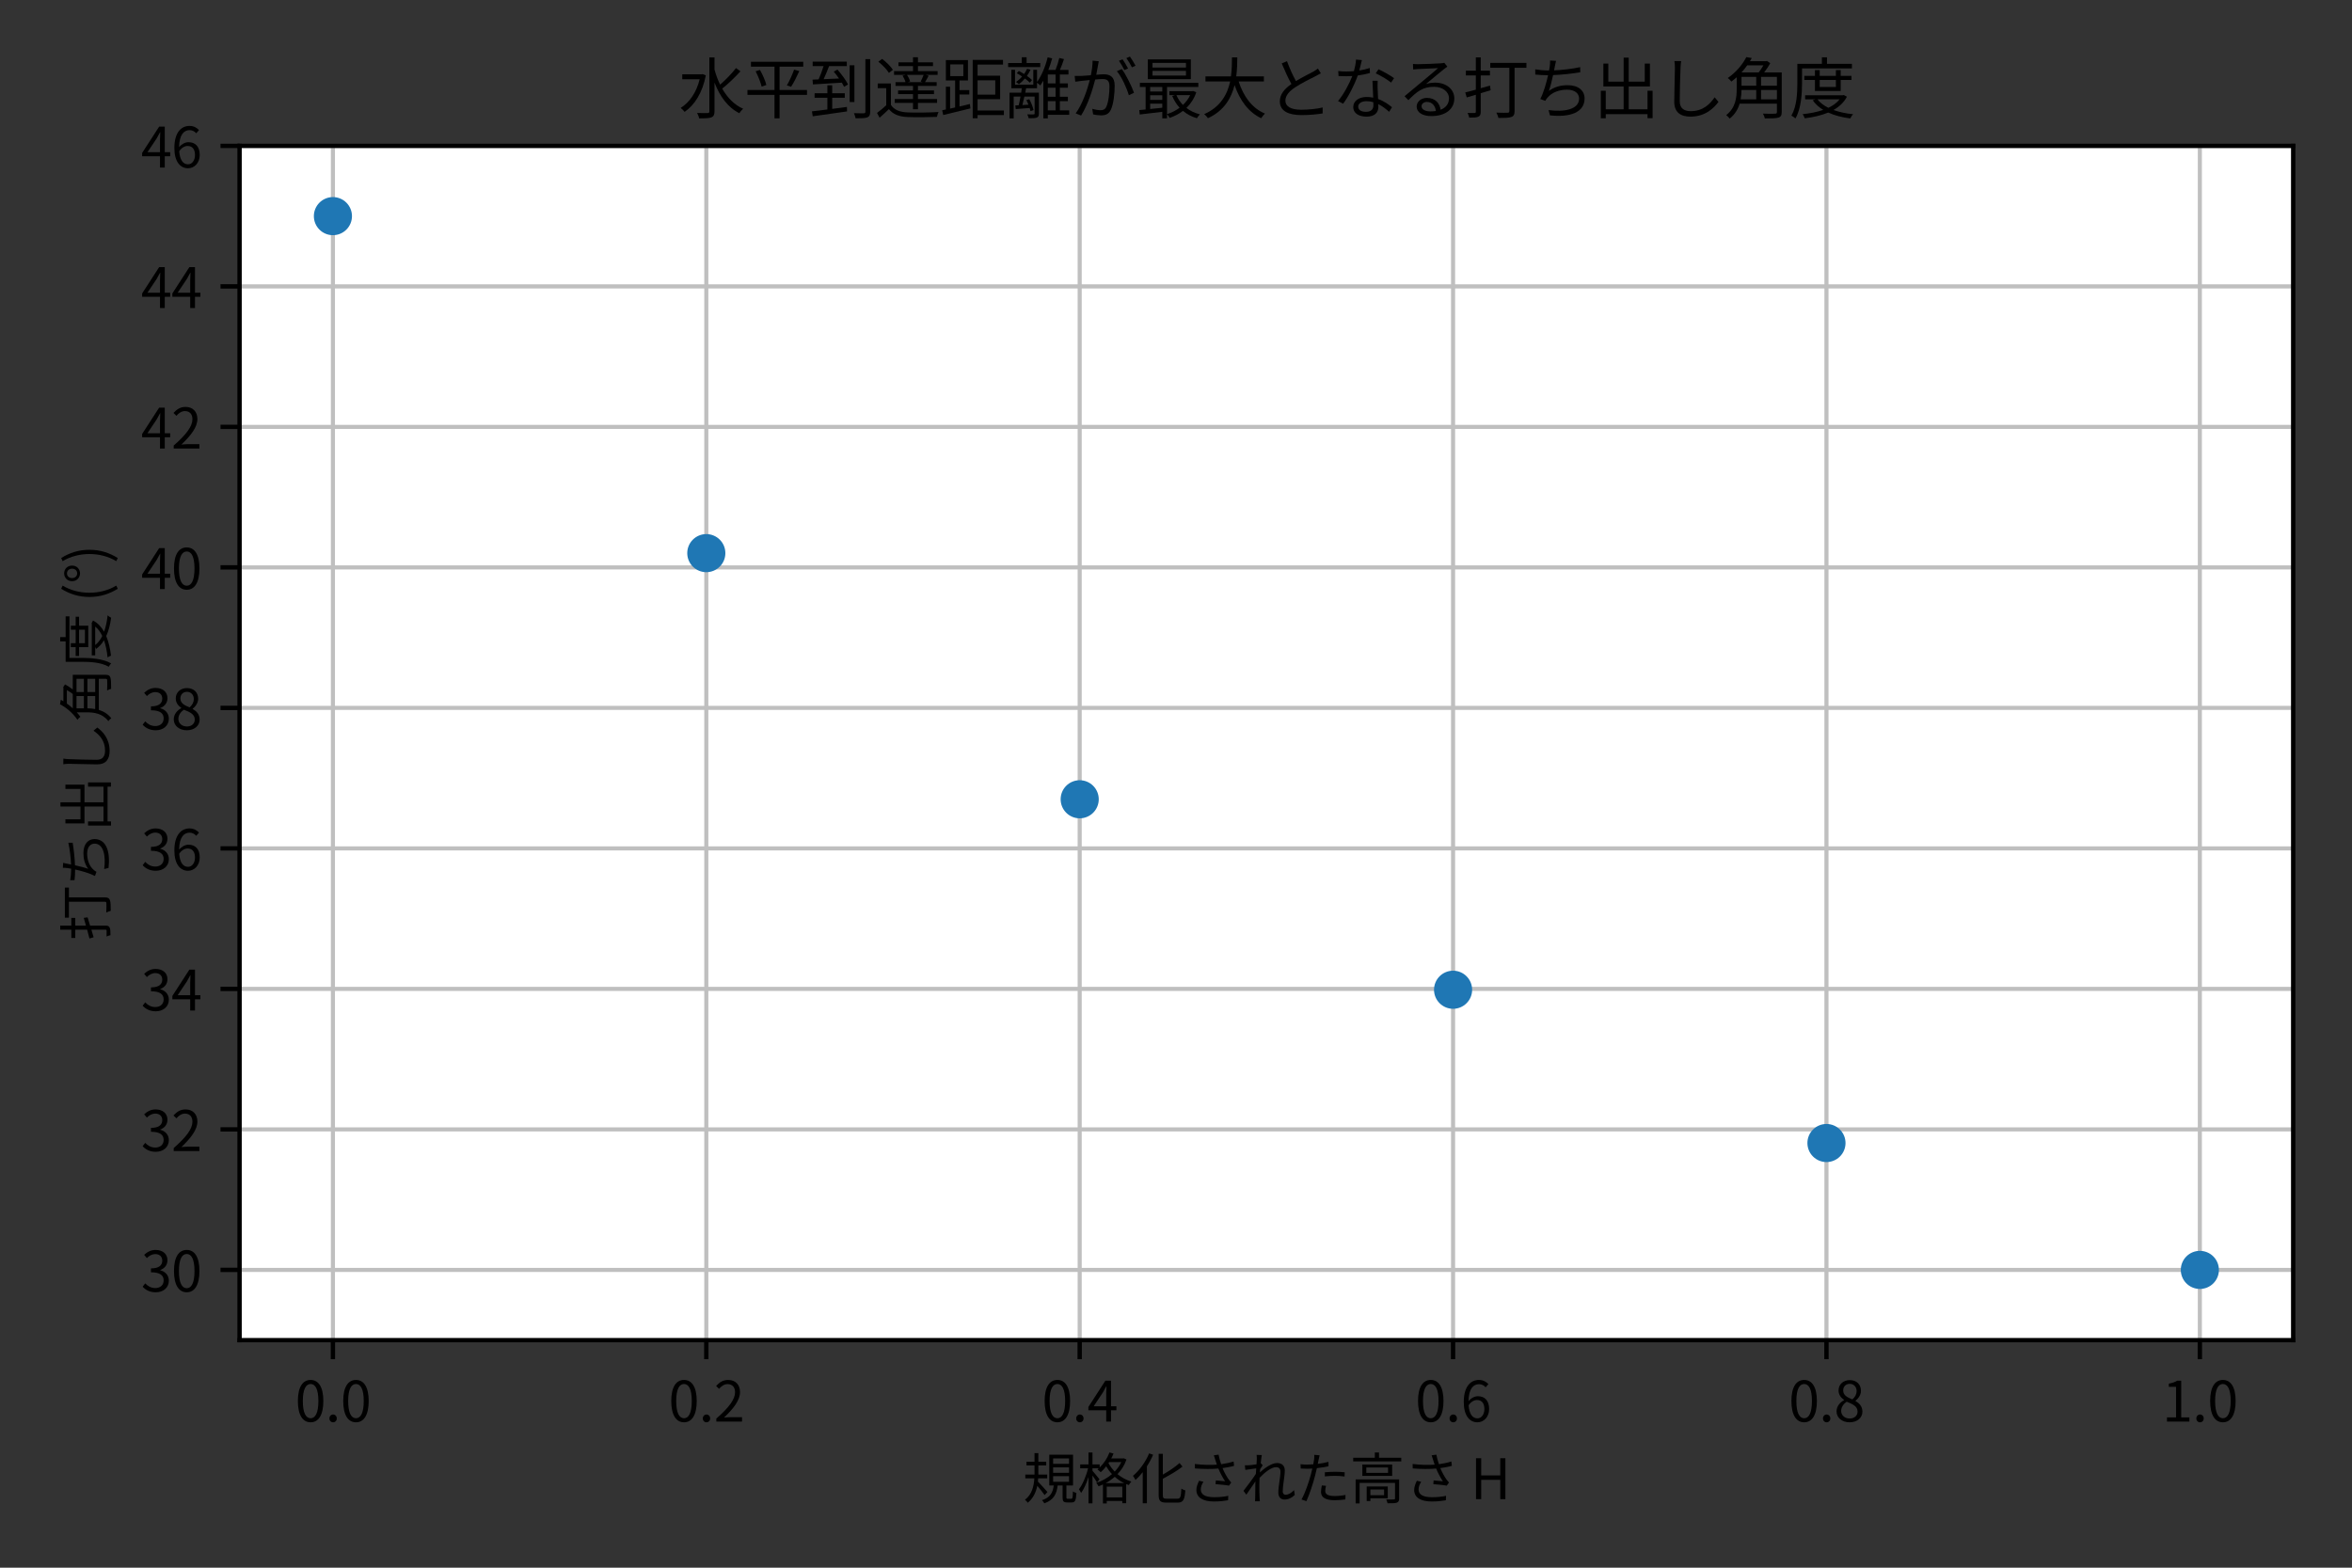 <?xml version="1.0" encoding="utf-8" standalone="no"?>
<!DOCTYPE svg PUBLIC "-//W3C//DTD SVG 1.1//EN"
  "http://www.w3.org/Graphics/SVG/1.1/DTD/svg11.dtd">
<svg xmlns:xlink="http://www.w3.org/1999/xlink" width="432pt" height="288pt" viewBox="0 0 432 288" xmlns="http://www.w3.org/2000/svg" version="1.1">
 <rect x="0" y="0" width="432" height="288" fill="#333333" stroke="none"/>
 <defs>
  <style type="text/css">*{stroke-linejoin: round; stroke-linecap: butt}</style>
 </defs>
 <g id="figure_1">
  <g id="patch_1">
   <path d="M 0 288 
L 432 288 
L 432 0 
L 0 0 
L 0 288 
z
" style="fill: none"/>
  </g>
  <g id="axes_1">
   <g id="patch_2">
    <path d="M 44.003 246.2 
L 421.2 246.2 
L 421.2 26.8 
L 44.003 26.8 
z
" style="fill: #ffffff"/>
   </g>
   <g id="matplotlib.axis_1">
    <g id="xtick_1">
     <g id="line2d_1">
      <path d="M 61.148 246.2 
L 61.148 26.8 
" clip-path="url(#p31fba4ddd7)" style="fill: none; stroke: #bfbfbf; stroke-width: 0.75; stroke-linecap: square"/>
     </g>
     <g id="line2d_2">
      <defs>
       <path id="ma78fc2cd55" d="M 0 0 
L 0 3.5 
" style="stroke: #000000; stroke-width: 0.8"/>
      </defs>
      <g>
       <use xlink:href="#ma78fc2cd55" x="61.148" y="246.2" style="stroke: #000000; stroke-width: 0.8"/>
      </g>
     </g>
     <g id="text_1">
      <!-- 0.0 -->
      <g transform="translate(54.209 261.159) scale(0.1 -0.1)">
       <defs>
        <path id="NotoSansCJKjp-Regular-30" d="M 1779 -83 
C 2669 -83 3238 730 3238 2362 
C 3238 3987 2669 4781 1779 4781 
C 883 4781 314 3994 314 2362 
C 314 730 883 -83 1779 -83 
z
M 1779 384 
C 1242 384 883 979 883 2362 
C 883 3731 1242 4314 1779 4314 
C 2310 4314 2669 3731 2669 2362 
C 2669 979 2310 384 1779 384 
z
" transform="scale(0.016)"/>
        <path id="NotoSansCJKjp-Regular-2e" d="M 890 -83 
C 1120 -83 1312 96 1312 358 
C 1312 627 1120 813 890 813 
C 659 813 467 627 467 358 
C 467 96 659 -83 890 -83 
z
" transform="scale(0.016)"/>
       </defs>
       <use xlink:href="#NotoSansCJKjp-Regular-30"/>
       <use xlink:href="#NotoSansCJKjp-Regular-2e" x="55.5"/>
       <use xlink:href="#NotoSansCJKjp-Regular-30" x="83.3"/>
      </g>
     </g>
    </g>
    <g id="xtick_2">
     <g id="line2d_3">
      <path d="M 129.73 246.2 
L 129.73 26.8 
" clip-path="url(#p31fba4ddd7)" style="fill: none; stroke: #bfbfbf; stroke-width: 0.75; stroke-linecap: square"/>
     </g>
     <g id="line2d_4">
      <g>
       <use xlink:href="#ma78fc2cd55" x="129.73" y="246.2" style="stroke: #000000; stroke-width: 0.8"/>
      </g>
     </g>
     <g id="text_2">
      <!-- 0.2 -->
      <g transform="translate(122.79 261.159) scale(0.1 -0.1)">
       <defs>
        <path id="NotoSansCJKjp-Regular-32" d="M 282 0 
L 3232 0 
L 3232 506 
L 1933 506 
C 1696 506 1408 480 1165 461 
C 2266 1504 3002 2458 3002 3392 
C 3002 4230 2477 4781 1638 4781 
C 1043 4781 640 4506 256 4090 
L 595 3757 
C 851 4064 1184 4301 1568 4301 
C 2150 4301 2432 3910 2432 3373 
C 2432 2566 1754 1632 282 346 
L 282 0 
z
" transform="scale(0.016)"/>
       </defs>
       <use xlink:href="#NotoSansCJKjp-Regular-30"/>
       <use xlink:href="#NotoSansCJKjp-Regular-2e" x="55.5"/>
       <use xlink:href="#NotoSansCJKjp-Regular-32" x="83.3"/>
      </g>
     </g>
    </g>
    <g id="xtick_3">
     <g id="line2d_5">
      <path d="M 198.311 246.2 
L 198.311 26.8 
" clip-path="url(#p31fba4ddd7)" style="fill: none; stroke: #bfbfbf; stroke-width: 0.75; stroke-linecap: square"/>
     </g>
     <g id="line2d_6">
      <g>
       <use xlink:href="#ma78fc2cd55" x="198.311" y="246.2" style="stroke: #000000; stroke-width: 0.8"/>
      </g>
     </g>
     <g id="text_3">
      <!-- 0.4 -->
      <g transform="translate(191.371 261.159) scale(0.1 -0.1)">
       <defs>
        <path id="NotoSansCJKjp-Regular-34" d="M 736 1760 
L 1805 3360 
C 1939 3590 2067 3821 2182 4051 
L 2208 4051 
C 2195 3808 2176 3430 2176 3200 
L 2176 1760 
L 736 1760 
z
M 2176 0 
L 2726 0 
L 2726 1293 
L 3347 1293 
L 3347 1760 
L 2726 1760 
L 2726 4698 
L 2080 4698 
L 128 1677 
L 128 1293 
L 2176 1293 
L 2176 0 
z
" transform="scale(0.016)"/>
       </defs>
       <use xlink:href="#NotoSansCJKjp-Regular-30"/>
       <use xlink:href="#NotoSansCJKjp-Regular-2e" x="55.5"/>
       <use xlink:href="#NotoSansCJKjp-Regular-34" x="83.3"/>
      </g>
     </g>
    </g>
    <g id="xtick_4">
     <g id="line2d_7">
      <path d="M 266.892 246.2 
L 266.892 26.8 
" clip-path="url(#p31fba4ddd7)" style="fill: none; stroke: #bfbfbf; stroke-width: 0.75; stroke-linecap: square"/>
     </g>
     <g id="line2d_8">
      <g>
       <use xlink:href="#ma78fc2cd55" x="266.892" y="246.2" style="stroke: #000000; stroke-width: 0.8"/>
      </g>
     </g>
     <g id="text_4">
      <!-- 0.6 -->
      <g transform="translate(259.952 261.159) scale(0.1 -0.1)">
       <defs>
        <path id="NotoSansCJKjp-Regular-36" d="M 1875 2477 
C 2445 2477 2726 2074 2726 1440 
C 2726 800 2374 371 1926 371 
C 1338 371 986 902 915 1875 
C 1203 2304 1581 2477 1875 2477 
z
M 1926 -83 
C 2656 -83 3270 531 3270 1440 
C 3270 2419 2765 2912 1971 2912 
C 1600 2912 1190 2694 902 2342 
C 928 3802 1472 4294 2112 4294 
C 2400 4294 2682 4160 2867 3936 
L 3187 4301 
C 2931 4576 2579 4781 2093 4781 
C 1184 4781 358 4077 358 2240 
C 358 691 1024 -83 1926 -83 
z
" transform="scale(0.016)"/>
       </defs>
       <use xlink:href="#NotoSansCJKjp-Regular-30"/>
       <use xlink:href="#NotoSansCJKjp-Regular-2e" x="55.5"/>
       <use xlink:href="#NotoSansCJKjp-Regular-36" x="83.3"/>
      </g>
     </g>
    </g>
    <g id="xtick_5">
     <g id="line2d_9">
      <path d="M 335.473 246.2 
L 335.473 26.8 
" clip-path="url(#p31fba4ddd7)" style="fill: none; stroke: #bfbfbf; stroke-width: 0.75; stroke-linecap: square"/>
     </g>
     <g id="line2d_10">
      <g>
       <use xlink:href="#ma78fc2cd55" x="335.473" y="246.2" style="stroke: #000000; stroke-width: 0.8"/>
      </g>
     </g>
     <g id="text_5">
      <!-- 0.8 -->
      <g transform="translate(328.534 261.159) scale(0.1 -0.1)">
       <defs>
        <path id="NotoSansCJKjp-Regular-38" d="M 1786 -83 
C 2669 -83 3258 448 3258 1133 
C 3258 1773 2874 2125 2464 2362 
L 2464 2394 
C 2746 2611 3091 3034 3091 3526 
C 3091 4250 2605 4762 1805 4762 
C 1075 4762 518 4288 518 3571 
C 518 3078 806 2726 1152 2490 
L 1152 2458 
C 723 2227 288 1792 288 1165 
C 288 442 922 -83 1786 -83 
z
M 2106 2547 
C 1555 2765 1050 3008 1050 3571 
C 1050 4026 1363 4333 1798 4333 
C 2304 4333 2592 3955 2592 3494 
C 2592 3149 2426 2829 2106 2547 
z
M 1798 352 
C 1235 352 819 717 819 1216 
C 819 1664 1082 2035 1459 2278 
C 2125 2010 2701 1773 2701 1146 
C 2701 678 2336 352 1798 352 
z
" transform="scale(0.016)"/>
       </defs>
       <use xlink:href="#NotoSansCJKjp-Regular-30"/>
       <use xlink:href="#NotoSansCJKjp-Regular-2e" x="55.5"/>
       <use xlink:href="#NotoSansCJKjp-Regular-38" x="83.3"/>
      </g>
     </g>
    </g>
    <g id="xtick_6">
     <g id="line2d_11">
      <path d="M 404.055 246.2 
L 404.055 26.8 
" clip-path="url(#p31fba4ddd7)" style="fill: none; stroke: #bfbfbf; stroke-width: 0.75; stroke-linecap: square"/>
     </g>
     <g id="line2d_12">
      <g>
       <use xlink:href="#ma78fc2cd55" x="404.055" y="246.2" style="stroke: #000000; stroke-width: 0.8"/>
      </g>
     </g>
     <g id="text_6">
      <!-- 1.0 -->
      <g transform="translate(397.115 261.159) scale(0.1 -0.1)">
       <defs>
        <path id="NotoSansCJKjp-Regular-31" d="M 563 0 
L 3136 0 
L 3136 486 
L 2195 486 
L 2195 4698 
L 1747 4698 
C 1491 4544 1190 4435 774 4358 
L 774 3987 
L 1606 3987 
L 1606 486 
L 563 486 
L 563 0 
z
" transform="scale(0.016)"/>
       </defs>
       <use xlink:href="#NotoSansCJKjp-Regular-31"/>
       <use xlink:href="#NotoSansCJKjp-Regular-2e" x="55.5"/>
       <use xlink:href="#NotoSansCJKjp-Regular-30" x="83.3"/>
      </g>
     </g>
    </g>
    <g id="text_7">
     <!-- 規格化された高さ H -->
     <g transform="translate(187.841 275.409) scale(0.1 -0.1)">
      <defs>
       <path id="NotoSansCJKjp-Regular-898f" d="M 2842 819 
C 2682 1005 2016 1754 1747 2022 
C 1760 2144 1773 2272 1779 2394 
L 2816 2394 
L 2816 2822 
L 1798 2822 
C 1798 2912 1798 3002 1798 3091 
L 1798 3872 
L 2701 3872 
L 2701 4294 
L 1798 4294 
L 1798 5286 
L 1357 5286 
L 1357 4294 
L 435 4294 
L 435 3872 
L 1357 3872 
L 1357 3091 
C 1357 3002 1357 2912 1357 2822 
L 301 2822 
L 301 2394 
L 1338 2394 
C 1286 1523 1075 538 262 -70 
C 371 -147 525 -314 582 -416 
C 1222 109 1530 813 1677 1536 
C 1971 1190 2355 710 2515 467 
L 2842 819 
z
M 3494 2637 
L 5318 2637 
L 5318 1997 
L 3494 1997 
L 3494 2637 
z
M 3494 3654 
L 5318 3654 
L 5318 3027 
L 3494 3027 
L 3494 3654 
z
M 3494 4672 
L 5318 4672 
L 5318 4051 
L 3494 4051 
L 3494 4672 
z
M 5178 45 
C 5043 45 5018 64 5018 211 
L 5018 1568 
L 5779 1568 
L 5779 5107 
L 3053 5107 
L 3053 1568 
L 3565 1568 
C 3462 781 3187 192 2214 -122 
C 2310 -205 2438 -378 2483 -480 
C 3571 -96 3898 602 4013 1568 
L 4582 1568 
L 4582 211 
C 4582 -237 4672 -378 5114 -378 
L 5632 -378 
C 6010 -378 6125 -160 6163 710 
C 6042 742 5856 813 5766 890 
C 5747 141 5722 45 5581 45 
L 5178 45 
z
" transform="scale(0.016)"/>
       <path id="NotoSansCJKjp-Regular-683c" d="M 3277 1843 
C 3642 2042 3994 2285 4320 2566 
C 4627 2291 4986 2042 5395 1843 
L 3277 1843 
z
M 3398 205 
L 3398 1434 
L 5184 1434 
L 5184 205 
L 3398 205 
z
M 3674 4256 
L 5069 4256 
C 4883 3853 4621 3488 4314 3168 
C 4006 3482 3770 3814 3597 4141 
L 3674 4256 
z
M 5370 4691 
L 5286 4672 
L 3917 4672 
C 4013 4858 4102 5043 4179 5235 
L 3718 5363 
C 3469 4710 3059 4090 2586 3635 
L 2586 3987 
L 1760 3987 
L 1760 5357 
L 1306 5357 
L 1306 3987 
L 352 3987 
L 352 3546 
L 1254 3546 
C 1050 2669 627 1670 205 1133 
C 288 1024 403 838 454 710 
C 768 1133 1075 1824 1306 2541 
L 1306 -480 
L 1760 -480 
L 1760 2714 
C 1958 2438 2182 2099 2285 1914 
L 2566 2285 
C 2445 2438 1946 3053 1760 3258 
L 1760 3546 
L 2490 3546 
C 2438 3501 2381 3456 2330 3411 
C 2438 3341 2624 3181 2707 3091 
C 2925 3283 3136 3514 3334 3770 
C 3507 3469 3731 3162 4000 2874 
C 3462 2413 2829 2067 2189 1862 
C 2285 1773 2406 1600 2458 1478 
C 2630 1542 2797 1606 2963 1690 
L 2963 -493 
L 3398 -493 
L 3398 -211 
L 5184 -211 
L 5184 -467 
L 5632 -467 
L 5632 1734 
C 5728 1696 5830 1658 5933 1619 
C 5997 1741 6131 1926 6227 2016 
C 5600 2208 5069 2509 4634 2874 
C 5075 3334 5440 3891 5664 4550 
L 5370 4691 
z
" transform="scale(0.016)"/>
       <path id="NotoSansCJKjp-Regular-5316" d="M 2016 5254 
C 1594 4250 890 3283 160 2675 
C 250 2560 397 2310 448 2195 
C 730 2451 1011 2758 1280 3098 
L 1280 -474 
L 1760 -474 
L 1760 3770 
C 2035 4192 2278 4646 2470 5101 
L 2016 5254 
z
M 4013 51 
C 3661 51 3590 128 3590 486 
L 3590 2342 
C 4384 2765 5242 3251 5843 3738 
L 5504 4147 
C 5030 3718 4301 3219 3590 2822 
L 3590 5203 
L 3110 5203 
L 3110 493 
C 3110 -205 3315 -397 3981 -397 
L 5293 -397 
C 5952 -397 6093 -32 6170 1005 
C 6029 1037 5837 1126 5715 1210 
C 5670 282 5613 51 5261 51 
L 4013 51 
z
" transform="scale(0.016)"/>
       <path id="NotoSansCJKjp-Regular-3055" d="M 3354 4538 
C 3398 4390 3462 4198 3539 3962 
C 2842 3910 1952 3923 1011 4038 
L 1024 3526 
C 2029 3450 2950 3443 3712 3514 
C 3930 2982 4237 2419 4486 2054 
C 4256 2080 3782 2118 3424 2150 
L 3386 1722 
C 3846 1690 4621 1619 4928 1549 
L 5190 1907 
C 5094 2016 4998 2125 4909 2246 
C 4672 2579 4390 3072 4192 3565 
C 4621 3622 5126 3712 5517 3827 
L 5459 4326 
C 5024 4179 4493 4077 4032 4013 
C 3904 4384 3789 4806 3738 5107 
L 3194 5037 
C 3251 4870 3309 4672 3354 4538 
z
M 1997 1997 
L 1498 2112 
C 1318 1734 1190 1402 1190 1050 
C 1190 179 1958 -262 3174 -269 
C 3885 -269 4429 -198 4826 -128 
L 4851 384 
C 4403 282 3853 218 3200 224 
C 2253 230 1696 499 1696 1107 
C 1696 1414 1805 1690 1997 1997 
z
" transform="scale(0.016)"/>
       <path id="NotoSansCJKjp-Regular-308c" d="M 1875 4608 
C 1875 4538 1862 4301 1843 4000 
C 1510 3942 1133 3904 922 3891 
C 768 3885 646 3878 506 3885 
L 557 3360 
C 960 3418 1523 3494 1811 3533 
C 1798 3328 1779 3110 1766 2899 
C 1446 2400 704 1402 346 954 
L 672 512 
C 979 947 1402 1555 1715 2029 
C 1715 1926 1709 1837 1709 1773 
C 1696 1075 1696 749 1690 134 
C 1690 32 1683 -128 1670 -243 
L 2227 -243 
C 2214 -128 2202 32 2195 147 
C 2163 717 2170 1107 2170 1690 
C 2170 1920 2176 2176 2189 2445 
C 2778 3072 3552 3674 4070 3674 
C 4397 3674 4589 3520 4589 3149 
C 4589 2522 4346 1472 4346 762 
C 4346 230 4634 -45 5056 -45 
C 5491 -45 5894 147 6234 486 
L 6150 1037 
C 5824 691 5491 506 5184 506 
C 4954 506 4851 685 4851 896 
C 4851 1549 5088 2650 5088 3290 
C 5088 3808 4794 4147 4198 4147 
C 3552 4147 2726 3526 2227 3066 
C 2240 3194 2246 3315 2259 3437 
C 2355 3597 2464 3770 2547 3885 
L 2362 4109 
C 2349 4102 2336 4102 2323 4096 
C 2368 4544 2419 4902 2451 5062 
L 1850 5082 
C 1875 4922 1875 4749 1875 4608 
z
" transform="scale(0.016)"/>
       <path id="NotoSansCJKjp-Regular-305f" d="M 3571 1530 
L 3091 1574 
C 3040 1306 2995 1069 2995 819 
C 2995 186 3546 -122 4557 -122 
C 5024 -122 5446 -83 5792 -32 
L 5811 486 
C 5421 403 4979 358 4563 358 
C 3648 358 3482 653 3482 954 
C 3482 1120 3514 1318 3571 1530 
z
M 2835 5037 
L 2221 5088 
C 2234 4954 2227 4736 2202 4557 
C 2182 4429 2150 4224 2106 4000 
C 1856 3981 1626 3968 1414 3968 
C 1184 3968 954 3974 646 4013 
L 666 3514 
C 896 3501 1126 3488 1408 3488 
C 1587 3488 1786 3494 1997 3507 
C 1946 3277 1888 3034 1830 2822 
C 1594 1920 1139 621 755 -38 
L 1318 -230 
C 1651 474 2086 1792 2317 2701 
C 2394 2982 2464 3277 2522 3558 
C 2970 3610 3437 3680 3853 3776 
L 3853 4282 
C 3462 4179 3040 4102 2624 4051 
C 2662 4224 2694 4390 2720 4525 
C 2746 4653 2797 4896 2835 5037 
z
M 3437 3085 
L 3437 2611 
C 3834 2656 4224 2675 4627 2675 
C 4998 2675 5376 2643 5702 2598 
L 5715 3085 
C 5370 3123 4986 3142 4608 3142 
C 4198 3142 3776 3117 3437 3085 
z
" transform="scale(0.016)"/>
       <path id="NotoSansCJKjp-Regular-9ad8" d="M 3987 1107 
L 3987 454 
L 2413 454 
L 2413 1107 
L 3987 1107 
z
M 4410 102 
L 4410 1453 
L 1990 1453 
L 1990 -218 
L 2413 -218 
L 2413 102 
L 4410 102 
z
M 5715 2266 
L 723 2266 
L 723 -486 
L 1178 -486 
L 1178 1862 
L 5242 1862 
L 5242 90 
C 5242 0 5222 -32 5114 -32 
C 4998 -45 4640 -45 4230 -32 
C 4294 -154 4358 -346 4384 -474 
C 4915 -474 5248 -474 5459 -403 
C 5658 -320 5715 -179 5715 77 
L 5715 2266 
z
M 4442 3014 
L 1946 3014 
L 1946 3635 
L 4442 3635 
L 4442 3014 
z
M 1491 3974 
L 1491 2669 
L 4915 2669 
L 4915 3974 
L 1491 3974 
z
M 3405 4749 
L 3405 5357 
L 2925 5357 
L 2925 4749 
L 442 4749 
L 442 4333 
L 5958 4333 
L 5958 4749 
L 3405 4749 
z
" transform="scale(0.016)"/>
       <path id="NotoSansCJKjp-Regular-20" transform="scale(0.016)"/>
       <path id="NotoSansCJKjp-Regular-48" d="M 640 0 
L 1235 0 
L 1235 2214 
L 3424 2214 
L 3424 0 
L 4013 0 
L 4013 4698 
L 3424 4698 
L 3424 2726 
L 1235 2726 
L 1235 4698 
L 640 4698 
L 640 0 
z
" transform="scale(0.016)"/>
      </defs>
      <use xlink:href="#NotoSansCJKjp-Regular-898f"/>
      <use xlink:href="#NotoSansCJKjp-Regular-683c" x="100"/>
      <use xlink:href="#NotoSansCJKjp-Regular-5316" x="200"/>
      <use xlink:href="#NotoSansCJKjp-Regular-3055" x="300"/>
      <use xlink:href="#NotoSansCJKjp-Regular-308c" x="400"/>
      <use xlink:href="#NotoSansCJKjp-Regular-305f" x="500"/>
      <use xlink:href="#NotoSansCJKjp-Regular-9ad8" x="600"/>
      <use xlink:href="#NotoSansCJKjp-Regular-3055" x="700"/>
      <use xlink:href="#NotoSansCJKjp-Regular-20" x="800"/>
      <use xlink:href="#NotoSansCJKjp-Regular-48" x="822.4"/>
     </g>
    </g>
   </g>
   <g id="matplotlib.axis_2">
    <g id="ytick_1">
     <g id="line2d_13">
      <path d="M 44.003 233.294 
L 421.2 233.294 
" clip-path="url(#p31fba4ddd7)" style="fill: none; stroke: #bfbfbf; stroke-width: 0.75; stroke-linecap: square"/>
     </g>
     <g id="line2d_14">
      <defs>
       <path id="mb82ed313e3" d="M 0 0 
L -3.5 0 
" style="stroke: #000000; stroke-width: 0.8"/>
      </defs>
      <g>
       <use xlink:href="#mb82ed313e3" x="44.003" y="233.294" style="stroke: #000000; stroke-width: 0.8"/>
      </g>
     </g>
     <g id="text_8">
      <!-- 30 -->
      <g transform="translate(25.903 237.274) scale(0.1 -0.1)">
       <defs>
        <path id="NotoSansCJKjp-Regular-33" d="M 1690 -83 
C 2522 -83 3194 416 3194 1254 
C 3194 1894 2752 2317 2202 2445 
L 2202 2470 
C 2694 2656 3034 3034 3034 3603 
C 3034 4346 2458 4781 1670 4781 
C 1126 4781 710 4544 358 4218 
L 672 3846 
C 934 4115 1267 4301 1645 4301 
C 2131 4301 2438 4006 2438 3558 
C 2438 3053 2106 2662 1139 2662 
L 1139 2214 
C 2221 2214 2598 1837 2598 1280 
C 2598 736 2202 403 1645 403 
C 1114 403 755 653 480 941 
L 186 557 
C 493 224 954 -83 1690 -83 
z
" transform="scale(0.016)"/>
       </defs>
       <use xlink:href="#NotoSansCJKjp-Regular-33"/>
       <use xlink:href="#NotoSansCJKjp-Regular-30" x="55.5"/>
      </g>
     </g>
    </g>
    <g id="ytick_2">
     <g id="line2d_15">
      <path d="M 44.003 207.482 
L 421.2 207.482 
" clip-path="url(#p31fba4ddd7)" style="fill: none; stroke: #bfbfbf; stroke-width: 0.75; stroke-linecap: square"/>
     </g>
     <g id="line2d_16">
      <g>
       <use xlink:href="#mb82ed313e3" x="44.003" y="207.482" style="stroke: #000000; stroke-width: 0.8"/>
      </g>
     </g>
     <g id="text_9">
      <!-- 32 -->
      <g transform="translate(25.903 211.462) scale(0.1 -0.1)">
       <use xlink:href="#NotoSansCJKjp-Regular-33"/>
       <use xlink:href="#NotoSansCJKjp-Regular-32" x="55.5"/>
      </g>
     </g>
    </g>
    <g id="ytick_3">
     <g id="line2d_17">
      <path d="M 44.003 181.671 
L 421.2 181.671 
" clip-path="url(#p31fba4ddd7)" style="fill: none; stroke: #bfbfbf; stroke-width: 0.75; stroke-linecap: square"/>
     </g>
     <g id="line2d_18">
      <g>
       <use xlink:href="#mb82ed313e3" x="44.003" y="181.671" style="stroke: #000000; stroke-width: 0.8"/>
      </g>
     </g>
     <g id="text_10">
      <!-- 34 -->
      <g transform="translate(25.903 185.65) scale(0.1 -0.1)">
       <use xlink:href="#NotoSansCJKjp-Regular-33"/>
       <use xlink:href="#NotoSansCJKjp-Regular-34" x="55.5"/>
      </g>
     </g>
    </g>
    <g id="ytick_4">
     <g id="line2d_19">
      <path d="M 44.003 155.859 
L 421.2 155.859 
" clip-path="url(#p31fba4ddd7)" style="fill: none; stroke: #bfbfbf; stroke-width: 0.75; stroke-linecap: square"/>
     </g>
     <g id="line2d_20">
      <g>
       <use xlink:href="#mb82ed313e3" x="44.003" y="155.859" style="stroke: #000000; stroke-width: 0.8"/>
      </g>
     </g>
     <g id="text_11">
      <!-- 36 -->
      <g transform="translate(25.903 159.839) scale(0.1 -0.1)">
       <use xlink:href="#NotoSansCJKjp-Regular-33"/>
       <use xlink:href="#NotoSansCJKjp-Regular-36" x="55.5"/>
      </g>
     </g>
    </g>
    <g id="ytick_5">
     <g id="line2d_21">
      <path d="M 44.003 130.047 
L 421.2 130.047 
" clip-path="url(#p31fba4ddd7)" style="fill: none; stroke: #bfbfbf; stroke-width: 0.75; stroke-linecap: square"/>
     </g>
     <g id="line2d_22">
      <g>
       <use xlink:href="#mb82ed313e3" x="44.003" y="130.047" style="stroke: #000000; stroke-width: 0.8"/>
      </g>
     </g>
     <g id="text_12">
      <!-- 38 -->
      <g transform="translate(25.903 134.027) scale(0.1 -0.1)">
       <use xlink:href="#NotoSansCJKjp-Regular-33"/>
       <use xlink:href="#NotoSansCJKjp-Regular-38" x="55.5"/>
      </g>
     </g>
    </g>
    <g id="ytick_6">
     <g id="line2d_23">
      <path d="M 44.003 104.235 
L 421.2 104.235 
" clip-path="url(#p31fba4ddd7)" style="fill: none; stroke: #bfbfbf; stroke-width: 0.75; stroke-linecap: square"/>
     </g>
     <g id="line2d_24">
      <g>
       <use xlink:href="#mb82ed313e3" x="44.003" y="104.235" style="stroke: #000000; stroke-width: 0.8"/>
      </g>
     </g>
     <g id="text_13">
      <!-- 40 -->
      <g transform="translate(25.903 108.215) scale(0.1 -0.1)">
       <use xlink:href="#NotoSansCJKjp-Regular-34"/>
       <use xlink:href="#NotoSansCJKjp-Regular-30" x="55.5"/>
      </g>
     </g>
    </g>
    <g id="ytick_7">
     <g id="line2d_25">
      <path d="M 44.003 78.424 
L 421.2 78.424 
" clip-path="url(#p31fba4ddd7)" style="fill: none; stroke: #bfbfbf; stroke-width: 0.75; stroke-linecap: square"/>
     </g>
     <g id="line2d_26">
      <g>
       <use xlink:href="#mb82ed313e3" x="44.003" y="78.424" style="stroke: #000000; stroke-width: 0.8"/>
      </g>
     </g>
     <g id="text_14">
      <!-- 42 -->
      <g transform="translate(25.903 82.403) scale(0.1 -0.1)">
       <use xlink:href="#NotoSansCJKjp-Regular-34"/>
       <use xlink:href="#NotoSansCJKjp-Regular-32" x="55.5"/>
      </g>
     </g>
    </g>
    <g id="ytick_8">
     <g id="line2d_27">
      <path d="M 44.003 52.612 
L 421.2 52.612 
" clip-path="url(#p31fba4ddd7)" style="fill: none; stroke: #bfbfbf; stroke-width: 0.75; stroke-linecap: square"/>
     </g>
     <g id="line2d_28">
      <g>
       <use xlink:href="#mb82ed313e3" x="44.003" y="52.612" style="stroke: #000000; stroke-width: 0.8"/>
      </g>
     </g>
     <g id="text_15">
      <!-- 44 -->
      <g transform="translate(25.903 56.591) scale(0.1 -0.1)">
       <use xlink:href="#NotoSansCJKjp-Regular-34"/>
       <use xlink:href="#NotoSansCJKjp-Regular-34" x="55.5"/>
      </g>
     </g>
    </g>
    <g id="ytick_9">
     <g id="line2d_29">
      <path d="M 44.003 26.8 
L 421.2 26.8 
" clip-path="url(#p31fba4ddd7)" style="fill: none; stroke: #bfbfbf; stroke-width: 0.75; stroke-linecap: square"/>
     </g>
     <g id="line2d_30">
      <g>
       <use xlink:href="#mb82ed313e3" x="44.003" y="26.8" style="stroke: #000000; stroke-width: 0.8"/>
      </g>
     </g>
     <g id="text_16">
      <!-- 46 -->
      <g transform="translate(25.903 30.78) scale(0.1 -0.1)">
       <use xlink:href="#NotoSansCJKjp-Regular-34"/>
       <use xlink:href="#NotoSansCJKjp-Regular-36" x="55.5"/>
      </g>
     </g>
    </g>
    <g id="text_17">
     <!-- 打ち出し角度 (°) -->
     <g transform="translate(19.613 172.85) rotate(-90) scale(0.1 -0.1)">
      <defs>
       <path id="NotoSansCJKjp-Regular-6253" d="M 2643 2643 
L 1754 2394 
L 1754 3616 
L 2637 3616 
L 2637 4070 
L 1754 4070 
L 1754 5344 
L 1286 5344 
L 1286 4070 
L 333 4070 
L 333 3616 
L 1286 3616 
L 1286 2253 
C 909 2157 557 2061 275 1990 
L 416 1510 
C 678 1587 973 1677 1286 1766 
L 1286 147 
C 1286 51 1248 19 1158 19 
C 1082 19 806 19 499 26 
C 563 -102 634 -294 653 -422 
C 1094 -422 1357 -416 1523 -333 
C 1690 -256 1754 -134 1754 141 
L 1754 1914 
C 2067 2003 2387 2106 2701 2202 
L 2643 2643 
z
M 6125 4813 
L 2669 4813 
L 2669 4346 
L 4493 4346 
L 4493 211 
C 4493 90 4442 51 4320 45 
C 4186 38 3718 38 3251 58 
C 3328 -77 3418 -314 3450 -454 
C 4051 -454 4448 -448 4678 -358 
C 4909 -282 4992 -122 4992 205 
L 4992 4346 
L 6125 4346 
L 6125 4813 
z
" transform="scale(0.016)"/>
       <path id="NotoSansCJKjp-Regular-3061" d="M 2707 5011 
L 2138 5043 
C 2144 4864 2138 4717 2112 4512 
C 2099 4397 2074 4256 2042 4090 
C 2003 4090 1971 4090 1933 4090 
C 1549 4090 1056 4141 717 4198 
L 723 3699 
C 1094 3661 1504 3635 1939 3635 
L 1946 3635 
C 1786 2912 1530 1997 1203 1357 
L 1683 1184 
C 1741 1299 1798 1382 1882 1478 
C 2304 1990 3008 2253 3770 2253 
C 4518 2253 4915 1882 4915 1402 
C 4915 352 3475 96 1997 301 
L 2125 -205 
C 4070 -416 5440 83 5440 1414 
C 5440 2163 4845 2682 3827 2682 
C 3155 2682 2579 2528 2022 2138 
C 2163 2502 2310 3110 2426 3648 
C 3258 3680 4275 3789 5024 3917 
L 5018 4410 
C 4230 4237 3290 4134 2522 4102 
C 2554 4250 2573 4371 2592 4474 
C 2624 4640 2662 4838 2707 5011 
z
" transform="scale(0.016)"/>
       <path id="NotoSansCJKjp-Regular-51fa" d="M 5210 2150 
L 5210 378 
L 3411 378 
L 3411 2560 
L 5440 2560 
L 5440 4749 
L 4947 4749 
L 4947 3021 
L 3411 3021 
L 3411 5318 
L 2925 5318 
L 2925 3021 
L 1459 3021 
L 1459 4749 
L 986 4749 
L 986 2560 
L 2925 2560 
L 2925 378 
L 1216 378 
L 1216 2150 
L 742 2150 
L 742 -486 
L 1216 -486 
L 1216 -90 
L 5210 -90 
L 5210 -474 
L 5696 -474 
L 5696 2150 
L 5210 2150 
z
" transform="scale(0.016)"/>
       <path id="NotoSansCJKjp-Regular-3057" d="M 2176 4986 
L 1530 4992 
C 1568 4806 1581 4576 1581 4339 
C 1581 3667 1517 2048 1517 1101 
C 1517 58 2150 -326 3072 -326 
C 4480 -326 5306 480 5747 1088 
L 5382 1523 
C 4922 858 4262 198 3091 198 
C 2483 198 2042 448 2042 1152 
C 2042 2106 2086 3616 2118 4339 
C 2125 4550 2144 4774 2176 4986 
z
" transform="scale(0.016)"/>
       <path id="NotoSansCJKjp-Regular-89d2" d="M 3571 1331 
L 3571 2221 
L 5088 2221 
L 5088 1331 
L 3571 1331 
z
M 3110 2221 
L 3110 1331 
L 1619 1331 
C 1677 1638 1696 1939 1702 2221 
L 3110 2221 
z
M 3795 4582 
C 3667 4352 3501 4102 3347 3904 
L 1702 3904 
C 1907 4128 2086 4352 2246 4582 
L 3795 4582 
z
M 1702 3475 
L 3110 3475 
L 3110 2630 
L 1702 2630 
L 1702 3475 
z
M 5088 2630 
L 3571 2630 
L 3571 3475 
L 5088 3475 
L 5088 2630 
z
M 5549 3904 
L 3866 3904 
C 4083 4179 4301 4506 4448 4794 
L 4128 5005 
L 4051 4979 
L 2509 4979 
C 2566 5082 2624 5184 2682 5280 
L 2163 5370 
C 1843 4736 1235 3949 384 3366 
C 499 3296 646 3142 730 3027 
C 909 3162 1082 3296 1242 3443 
L 1242 2317 
C 1242 1504 1139 518 237 -179 
C 333 -250 506 -416 563 -518 
C 1075 -122 1363 390 1523 915 
L 5088 915 
L 5088 122 
C 5088 -6 5043 -45 4909 -45 
C 4768 -58 4269 -58 3750 -38 
C 3827 -160 3910 -371 3936 -499 
C 4589 -499 4998 -493 5235 -416 
C 5472 -346 5549 -192 5549 115 
L 5549 3904 
z
" transform="scale(0.016)"/>
       <path id="NotoSansCJKjp-Regular-5ea6" d="M 6016 4288 
L 6016 4723 
L 3629 4723 
L 3629 5350 
L 3142 5350 
L 3142 4723 
L 794 4723 
L 794 2893 
C 794 1971 749 678 224 -230 
C 333 -282 531 -416 614 -499 
C 1165 467 1242 1907 1242 2893 
L 1242 4288 
L 6016 4288 
z
M 4480 3181 
L 4480 2509 
L 2931 2509 
L 2931 3181 
L 4480 3181 
z
M 4941 2125 
L 4941 3181 
L 5971 3181 
L 5971 3571 
L 4941 3571 
L 4941 4128 
L 4480 4128 
L 4480 3571 
L 2931 3571 
L 2931 4128 
L 2477 4128 
L 2477 3571 
L 1459 3571 
L 1459 3181 
L 2477 3181 
L 2477 2125 
L 4941 2125 
z
M 4838 1331 
C 4576 992 4198 730 3757 518 
C 3322 736 2963 1005 2720 1331 
L 4838 1331 
z
M 5235 1741 
L 5152 1722 
L 1536 1722 
L 1536 1331 
L 2522 1331 
L 2266 1235 
C 2522 870 2861 563 3270 320 
C 2669 109 1990 -19 1299 -90 
C 1370 -192 1466 -371 1498 -486 
C 2291 -390 3072 -218 3750 64 
C 4358 -218 5075 -397 5856 -499 
C 5907 -378 6029 -192 6131 -96 
C 5446 -26 4806 109 4250 307 
C 4800 621 5248 1030 5536 1581 
L 5235 1741 
z
" transform="scale(0.016)"/>
       <path id="NotoSansCJKjp-Regular-28" d="M 1530 -1261 
L 1894 -1088 
C 1338 -179 1075 902 1075 1990 
C 1075 3078 1338 4154 1894 5069 
L 1530 5235 
C 941 4282 589 3245 589 1990 
C 589 730 941 -301 1530 -1261 
z
" transform="scale(0.016)"/>
       <path id="NotoSansCJKjp-Regular-b0" d="M 1184 3072 
C 1664 3072 2080 3430 2080 3981 
C 2080 4538 1664 4896 1184 4896 
C 710 4896 288 4538 288 3981 
C 288 3430 710 3072 1184 3072 
z
M 1184 3398 
C 864 3398 646 3642 646 3981 
C 646 4326 864 4570 1184 4570 
C 1504 4570 1722 4326 1722 3981 
C 1722 3642 1504 3398 1184 3398 
z
" transform="scale(0.016)"/>
       <path id="NotoSansCJKjp-Regular-29" d="M 634 -1261 
C 1229 -301 1581 730 1581 1990 
C 1581 3245 1229 4282 634 5235 
L 275 5069 
C 826 4154 1094 3078 1094 1990 
C 1094 902 826 -179 275 -1088 
L 634 -1261 
z
" transform="scale(0.016)"/>
      </defs>
      <use xlink:href="#NotoSansCJKjp-Regular-6253"/>
      <use xlink:href="#NotoSansCJKjp-Regular-3061" x="100"/>
      <use xlink:href="#NotoSansCJKjp-Regular-51fa" x="200"/>
      <use xlink:href="#NotoSansCJKjp-Regular-3057" x="300"/>
      <use xlink:href="#NotoSansCJKjp-Regular-89d2" x="400"/>
      <use xlink:href="#NotoSansCJKjp-Regular-5ea6" x="500"/>
      <use xlink:href="#NotoSansCJKjp-Regular-20" x="600"/>
      <use xlink:href="#NotoSansCJKjp-Regular-28" x="622.4"/>
      <use xlink:href="#NotoSansCJKjp-Regular-b0" x="656.2"/>
      <use xlink:href="#NotoSansCJKjp-Regular-29" x="693.2"/>
     </g>
    </g>
   </g>
   <g id="line2d_31">
    <defs>
     <path id="mb404e9faaf" d="M 0 3 
C 0.796 3 1.559 2.684 2.121 2.121 
C 2.684 1.559 3 0.796 3 0 
C 3 -0.796 2.684 -1.559 2.121 -2.121 
C 1.559 -2.684 0.796 -3 0 -3 
C -0.796 -3 -1.559 -2.684 -2.121 -2.121 
C -2.684 -1.559 -3 -0.796 -3 0 
C -3 0.796 -2.684 1.559 -2.121 2.121 
C -1.559 2.684 -0.796 3 0 3 
z
" style="stroke: #1f77b4"/>
    </defs>
    <g clip-path="url(#p31fba4ddd7)">
     <use xlink:href="#mb404e9faaf" x="61.148" y="39.706" style="fill: #1f77b4; stroke: #1f77b4"/>
     <use xlink:href="#mb404e9faaf" x="129.73" y="101.616" style="fill: #1f77b4; stroke: #1f77b4"/>
     <use xlink:href="#mb404e9faaf" x="198.311" y="146.835" style="fill: #1f77b4; stroke: #1f77b4"/>
     <use xlink:href="#mb404e9faaf" x="266.892" y="181.827" style="fill: #1f77b4; stroke: #1f77b4"/>
     <use xlink:href="#mb404e9faaf" x="335.473" y="209.985" style="fill: #1f77b4; stroke: #1f77b4"/>
     <use xlink:href="#mb404e9faaf" x="404.055" y="233.294" style="fill: #1f77b4; stroke: #1f77b4"/>
    </g>
   </g>
   <g id="patch_3">
    <path d="M 44.003 246.2 
L 44.003 26.8 
" style="fill: none; stroke: #000000; stroke-width: 0.8; stroke-linejoin: miter; stroke-linecap: square"/>
   </g>
   <g id="patch_4">
    <path d="M 421.2 246.2 
L 421.2 26.8 
" style="fill: none; stroke: #000000; stroke-width: 0.8; stroke-linejoin: miter; stroke-linecap: square"/>
   </g>
   <g id="patch_5">
    <path d="M 44.003 246.2 
L 421.2 246.2 
" style="fill: none; stroke: #000000; stroke-width: 0.8; stroke-linejoin: miter; stroke-linecap: square"/>
   </g>
   <g id="patch_6">
    <path d="M 44.003 26.8 
L 421.2 26.8 
" style="fill: none; stroke: #000000; stroke-width: 0.8; stroke-linejoin: miter; stroke-linecap: square"/>
   </g>
   <g id="text_18">
    <!-- 水平到達距離が最大となる打ち出し角度 -->
    <g transform="translate(124.602 20.8) scale(0.12 -0.12)">
     <defs>
      <path id="NotoSansCJKjp-Regular-6c34" d="M 2310 3744 
L 2240 3725 
L 371 3725 
L 371 3251 
L 2035 3251 
C 1728 1978 1050 1024 218 506 
C 326 429 518 243 595 128 
C 1530 762 2304 1946 2624 3622 
L 2310 3744 
z
M 5510 4320 
C 5133 3821 4506 3181 3994 2733 
C 3770 3187 3590 3674 3456 4179 
L 3456 5338 
L 2963 5338 
L 2963 186 
C 2963 58 2918 19 2790 13 
C 2662 13 2253 6 1792 26 
C 1869 -115 1965 -352 1984 -493 
C 2573 -493 2944 -480 3155 -397 
C 3366 -307 3456 -154 3456 186 
L 3456 2931 
C 3962 1619 4730 544 5837 0 
C 5914 141 6080 333 6195 429 
C 5350 794 4685 1491 4192 2355 
C 4742 2784 5434 3456 5939 4013 
L 5510 4320 
z
" transform="scale(0.016)"/>
      <path id="NotoSansCJKjp-Regular-5e73" d="M 6054 2221 
L 3430 2221 
L 3430 4454 
L 5696 4454 
L 5696 4922 
L 691 4922 
L 691 4454 
L 2944 4454 
L 2944 2221 
L 358 2221 
L 358 1754 
L 2944 1754 
L 2944 -486 
L 3430 -486 
L 3430 1754 
L 6054 1754 
L 6054 2221 
z
M 1139 4013 
C 1382 3546 1626 2925 1715 2547 
L 2163 2701 
C 2080 3078 1818 3680 1555 4141 
L 1139 4013 
z
M 4531 2528 
C 4781 2912 5088 3520 5318 4032 
L 4819 4173 
C 4659 3712 4365 3059 4128 2662 
L 4531 2528 
z
" transform="scale(0.016)"/>
      <path id="NotoSansCJKjp-Regular-5230" d="M 2214 416 
L 2214 1478 
L 3418 1478 
L 3418 1914 
L 2214 1914 
L 2214 2675 
L 1754 2675 
L 1754 1914 
L 531 1914 
L 531 1478 
L 1754 1478 
L 1754 358 
C 1190 288 678 224 275 179 
L 352 -294 
C 1197 -173 2445 0 3635 173 
L 3622 602 
L 2214 416 
z
M 2362 3981 
C 2528 3782 2707 3552 2867 3322 
C 2355 3296 1850 3277 1395 3258 
C 1574 3635 1760 4109 1920 4512 
L 3610 4512 
L 3610 4934 
L 346 4934 
L 346 4512 
L 1389 4512 
C 1267 4115 1088 3616 915 3238 
L 333 3213 
L 371 2758 
C 1101 2803 2131 2854 3136 2925 
C 3226 2778 3296 2643 3354 2528 
L 3725 2752 
C 3546 3142 3098 3738 2714 4179 
L 2362 3981 
z
M 4339 4589 
L 3885 4589 
L 3885 1069 
L 4339 1069 
L 4339 4589 
z
M 5389 5178 
L 5389 154 
C 5389 32 5350 0 5235 -6 
C 5114 -6 4710 -13 4294 6 
C 4358 -134 4429 -358 4454 -486 
C 4973 -486 5350 -480 5562 -403 
C 5773 -320 5850 -173 5850 154 
L 5850 5178 
L 5389 5178 
z
" transform="scale(0.016)"/>
      <path id="NotoSansCJKjp-Regular-9054" d="M 4608 2976 
L 3194 2976 
L 3418 3034 
C 3373 3219 3258 3469 3117 3667 
L 4710 3667 
C 4640 3475 4525 3213 4429 3027 
L 4608 2976 
z
M 2694 3597 
C 2816 3405 2931 3155 2976 2976 
L 2022 2976 
L 2022 2611 
L 3693 2611 
L 3693 2182 
L 2266 2182 
L 2266 1830 
L 3693 1830 
L 3693 1357 
L 1946 1357 
L 1946 986 
L 3693 986 
L 3693 384 
L 4166 384 
L 4166 986 
L 5997 986 
L 5997 1357 
L 4166 1357 
L 4166 1830 
L 5702 1830 
L 5702 2182 
L 4166 2182 
L 4166 2611 
L 5958 2611 
L 5958 2976 
L 4845 2976 
C 4954 3142 5069 3366 5190 3590 
L 4915 3667 
L 6048 3667 
L 6048 4032 
L 4166 4032 
L 4166 4512 
L 5606 4512 
L 5606 4870 
L 4166 4870 
L 4166 5357 
L 3693 5357 
L 3693 4870 
L 2304 4870 
L 2304 4512 
L 3693 4512 
L 3693 4032 
L 1882 4032 
L 1882 3667 
L 2989 3667 
L 2694 3597 
z
M 1773 4154 
C 1574 4467 1133 4902 742 5197 
L 378 4928 
C 768 4621 1197 4179 1389 3859 
L 1773 4154 
z
M 1581 2848 
L 320 2848 
L 320 2400 
L 1133 2400 
L 1133 762 
C 845 493 518 224 250 26 
L 499 -429 
C 813 -154 1107 115 1389 390 
C 1786 -109 2362 -333 3200 -365 
C 3917 -397 5267 -384 5984 -352 
C 6003 -211 6080 6 6138 115 
C 5370 64 3898 45 3194 77 
C 2445 102 1882 320 1581 794 
L 1581 2848 
z
" transform="scale(0.016)"/>
      <path id="NotoSansCJKjp-Regular-8ddd" d="M 1011 4672 
L 2259 4672 
L 2259 3552 
L 1011 3552 
L 1011 4672 
z
M 1894 1792 
L 2829 1792 
L 2829 2214 
L 1894 2214 
L 1894 3136 
L 2701 3136 
L 2701 5088 
L 589 5088 
L 589 3136 
L 1472 3136 
L 1472 550 
L 992 442 
L 992 2534 
L 589 2534 
L 589 358 
L 237 282 
L 333 -173 
C 1037 -6 2016 230 2938 461 
L 2886 883 
C 2560 806 2221 723 1894 646 
L 1894 1792 
z
M 5312 3149 
L 5312 1779 
L 3622 1779 
L 3622 3149 
L 5312 3149 
z
M 6138 262 
L 3622 262 
L 3622 1344 
L 5779 1344 
L 5779 3590 
L 3622 3590 
L 3622 4653 
L 6054 4653 
L 6054 5101 
L 3155 5101 
L 3155 -480 
L 3622 -480 
L 3622 -179 
L 6138 -179 
L 6138 262 
z
" transform="scale(0.016)"/>
      <path id="NotoSansCJKjp-Regular-96e2" d="M 3366 4806 
L 2061 4806 
L 2061 5357 
L 1600 5357 
L 1600 4806 
L 294 4806 
L 294 4416 
L 3366 4416 
L 3366 4806 
z
M 2579 3174 
C 2464 3296 2291 3430 2093 3571 
C 2227 3757 2342 3962 2438 4166 
L 2106 4250 
C 2029 4077 1933 3910 1824 3750 
C 1658 3859 1478 3962 1318 4045 
L 1120 3827 
C 1286 3738 1466 3629 1632 3514 
C 1459 3309 1261 3136 1050 2989 
C 1133 2938 1267 2829 1325 2771 
C 1523 2925 1722 3110 1901 3322 
C 2093 3181 2259 3040 2374 2925 
L 2579 3174 
z
M 4090 1158 
L 4832 1158 
L 4832 275 
L 4090 275 
L 4090 1158 
z
M 4832 2854 
L 4090 2854 
L 4090 3706 
L 4832 3706 
L 4832 2854 
z
M 4832 1574 
L 4090 1574 
L 4090 2438 
L 4832 2438 
L 4832 1574 
z
M 6138 275 
L 5242 275 
L 5242 1158 
L 6010 1158 
L 6010 1574 
L 5242 1574 
L 5242 2438 
L 6010 2438 
L 6010 2854 
L 5242 2854 
L 5242 3706 
L 6067 3706 
L 6067 4141 
L 5248 4141 
C 5382 4448 5523 4838 5638 5178 
L 5190 5286 
C 5114 4954 4966 4486 4826 4141 
L 4141 4141 
C 4282 4499 4403 4877 4506 5248 
L 4077 5350 
C 3859 4467 3494 3584 3059 2989 
L 3059 4154 
L 2701 4154 
L 2701 2733 
L 954 2733 
L 954 4154 
L 602 4154 
L 602 2394 
L 1600 2394 
C 1587 2259 1562 2112 1542 1965 
L 429 1965 
L 429 -493 
L 826 -493 
L 826 1594 
L 1478 1594 
C 1427 1293 1363 998 1306 762 
L 979 742 
L 1018 397 
C 1414 429 1869 461 2355 499 
C 2387 390 2419 288 2432 198 
L 2726 301 
C 2675 570 2502 1011 2317 1344 
L 2042 1261 
C 2112 1126 2182 966 2240 819 
L 1658 781 
C 1722 1018 1786 1306 1850 1594 
L 2829 1594 
L 2829 -26 
C 2829 -96 2803 -109 2726 -115 
C 2662 -115 2413 -122 2125 -109 
C 2182 -211 2240 -378 2259 -480 
C 2643 -480 2886 -480 3040 -416 
C 3194 -352 3238 -237 3238 -32 
L 3238 1965 
L 1933 1965 
L 2016 2394 
L 3059 2394 
L 3059 2918 
C 3162 2842 3315 2720 3373 2656 
C 3469 2797 3565 2950 3661 3110 
L 3661 -493 
L 4090 -493 
L 4090 -154 
L 6138 -154 
L 6138 275 
z
" transform="scale(0.016)"/>
      <path id="NotoSansCJKjp-Regular-304c" d="M 2714 4973 
L 2125 5030 
C 2125 4595 2054 4096 1958 3635 
C 1568 3603 1197 3571 986 3565 
C 781 3558 614 3558 410 3565 
L 467 3014 
C 627 3040 896 3072 1043 3091 
C 1210 3110 1517 3142 1856 3174 
C 1638 2317 1158 858 506 -13 
L 1024 -224 
C 1702 858 2138 2310 2374 3226 
C 2650 3251 2906 3270 3059 3270 
C 3469 3270 3738 3162 3738 2579 
C 3738 1888 3642 1050 3437 621 
C 3309 339 3110 288 2874 288 
C 2694 288 2362 339 2093 422 
L 2176 -115 
C 2381 -160 2682 -205 2931 -205 
C 3341 -205 3661 -102 3866 326 
C 4128 858 4237 1875 4237 2637 
C 4237 3507 3770 3725 3194 3725 
C 3040 3725 2778 3706 2477 3680 
C 2547 4026 2605 4403 2643 4589 
C 2662 4717 2688 4851 2714 4973 
z
M 4915 4230 
L 4448 4019 
C 4902 3494 5402 2381 5594 1722 
L 6086 1958 
C 5875 2554 5312 3712 4915 4230 
z
M 4992 5158 
L 4646 5018 
C 4819 4774 5037 4384 5165 4128 
L 5517 4282 
C 5382 4538 5152 4934 4992 5158 
z
M 5696 5421 
L 5357 5274 
C 5536 5030 5747 4666 5888 4390 
L 6234 4544 
C 6112 4781 5862 5184 5696 5421 
z
" transform="scale(0.016)"/>
      <path id="NotoSansCJKjp-Regular-6700" d="M 4806 4371 
L 1606 4371 
L 1606 4813 
L 4806 4813 
L 4806 4371 
z
M 4806 3603 
L 1606 3603 
L 1606 4051 
L 4806 4051 
L 4806 3603 
z
M 5274 5152 
L 1158 5152 
L 1158 3264 
L 5274 3264 
L 5274 5152 
z
M 5210 1734 
C 5043 1376 4806 1062 4518 794 
C 4256 1062 4038 1382 3891 1734 
L 5210 1734 
z
M 1382 915 
L 2541 915 
L 2541 525 
C 2144 480 1747 442 1382 403 
L 1382 915 
z
M 1382 1722 
L 2541 1722 
L 2541 1274 
L 1382 1274 
L 1382 1722 
z
M 2541 2509 
L 2541 2080 
L 1382 2080 
L 1382 2509 
L 2541 2509 
z
M 5504 2125 
L 5421 2112 
L 3219 2112 
L 3219 1734 
L 3770 1734 
L 3494 1651 
C 3667 1222 3904 845 4198 525 
C 3834 250 3418 45 2995 -83 
L 2995 2509 
L 5990 2509 
L 5990 2906 
L 397 2906 
L 397 2509 
L 947 2509 
L 947 358 
C 723 333 518 314 339 301 
L 384 -122 
C 979 -51 1760 38 2541 134 
L 2541 -486 
L 2995 -486 
L 2995 -90 
C 3078 -173 3194 -339 3245 -448 
C 3693 -294 4128 -77 4518 224 
C 4896 -90 5344 -333 5856 -480 
C 5914 -371 6042 -198 6144 -109 
C 5651 13 5216 224 4851 506 
C 5261 902 5594 1402 5792 2010 
L 5504 2125 
z
" transform="scale(0.016)"/>
      <path id="NotoSansCJKjp-Regular-5927" d="M 6010 3040 
L 6010 3526 
L 3366 3526 
C 3456 4198 3462 4832 3469 5344 
L 2957 5344 
C 2950 4838 2957 4198 2861 3526 
L 422 3526 
L 422 3040 
L 2784 3040 
C 2522 1830 1882 602 294 -90 
C 429 -186 582 -352 653 -480 
C 2208 230 2899 1459 3206 2688 
C 3712 1235 4525 102 5754 -480 
C 5837 -339 5997 -141 6112 -32 
C 4877 474 4045 1632 3597 3040 
L 6010 3040 
z
" transform="scale(0.016)"/>
      <path id="NotoSansCJKjp-Regular-3068" d="M 1971 4979 
L 1466 4768 
C 1760 4070 2099 3322 2394 2797 
C 1709 2317 1286 1798 1286 1139 
C 1286 179 2157 -179 3360 -179 
C 4160 -179 4896 -102 5382 -19 
L 5382 550 
C 4883 422 4032 333 3334 333 
C 2323 333 1818 666 1818 1197 
C 1818 1683 2176 2106 2771 2490 
C 3398 2906 4282 3328 4717 3552 
C 4902 3648 5062 3731 5210 3821 
L 4928 4275 
C 4794 4166 4659 4083 4474 3974 
C 4122 3782 3430 3443 2829 3078 
C 2547 3584 2227 4275 1971 4979 
z
" transform="scale(0.016)"/>
      <path id="NotoSansCJKjp-Regular-306a" d="M 2886 5082 
L 2323 5133 
C 2310 4787 2221 4384 2125 4026 
C 1875 4006 1632 3994 1402 3994 
C 1133 3994 858 4006 621 4038 
L 653 3558 
C 896 3546 1165 3539 1402 3539 
C 1587 3539 1779 3546 1971 3558 
C 1677 2810 1133 1786 602 1165 
L 1094 909 
C 1606 1600 2176 2707 2490 3610 
C 2912 3667 3315 3750 3654 3846 
L 3642 4326 
C 3315 4218 2970 4141 2637 4090 
C 2739 4461 2829 4851 2886 5082 
z
M 2534 640 
C 2534 934 2854 1152 3322 1152 
C 3552 1152 3776 1120 3981 1056 
C 3987 947 3987 851 3987 768 
C 3987 416 3808 134 3277 134 
C 2778 134 2534 339 2534 640 
z
M 4397 3104 
L 3898 3104 
C 3910 2650 3942 2016 3968 1491 
C 3770 1536 3558 1555 3341 1555 
C 2618 1555 2061 1184 2061 595 
C 2061 -38 2637 -326 3341 -326 
C 4134 -326 4461 90 4461 602 
C 4461 678 4461 768 4454 870 
C 4870 666 5216 378 5491 134 
L 5766 570 
C 5434 851 4986 1165 4435 1363 
C 4422 1760 4397 2176 4390 2413 
C 4384 2643 4384 2842 4397 3104 
z
M 5677 2931 
L 5965 3354 
C 5664 3584 4934 4000 4474 4205 
L 4211 3814 
C 4640 3622 5331 3226 5677 2931 
z
" transform="scale(0.016)"/>
      <path id="NotoSansCJKjp-Regular-308b" d="M 2342 672 
C 2342 896 2566 1082 2854 1082 
C 3341 1082 3661 717 3712 211 
C 3552 186 3379 173 3194 173 
C 2694 173 2342 365 2342 672 
z
M 1523 4717 
L 1542 4186 
C 1677 4205 1824 4218 1965 4224 
C 2304 4243 3584 4301 3923 4314 
C 3597 4026 2797 3354 2438 3059 
C 2067 2746 1248 2061 717 1626 
L 1082 1248 
C 1894 2074 2464 2528 3533 2528 
C 4365 2528 4966 2054 4966 1427 
C 4966 902 4678 531 4166 333 
C 4090 941 3661 1466 2861 1466 
C 2266 1466 1875 1075 1875 634 
C 1875 102 2406 -275 3277 -275 
C 4634 -275 5478 390 5478 1421 
C 5478 2285 4717 2925 3654 2925 
C 3366 2925 3059 2893 2765 2790 
C 3264 3206 4134 3949 4454 4192 
C 4570 4288 4698 4371 4813 4454 
L 4518 4826 
C 4454 4806 4365 4787 4173 4774 
C 3834 4742 2310 4691 1978 4691 
C 1850 4691 1670 4698 1523 4717 
z
" transform="scale(0.016)"/>
     </defs>
     <use xlink:href="#NotoSansCJKjp-Regular-6c34"/>
     <use xlink:href="#NotoSansCJKjp-Regular-5e73" x="100"/>
     <use xlink:href="#NotoSansCJKjp-Regular-5230" x="200"/>
     <use xlink:href="#NotoSansCJKjp-Regular-9054" x="300"/>
     <use xlink:href="#NotoSansCJKjp-Regular-8ddd" x="400"/>
     <use xlink:href="#NotoSansCJKjp-Regular-96e2" x="500"/>
     <use xlink:href="#NotoSansCJKjp-Regular-304c" x="600"/>
     <use xlink:href="#NotoSansCJKjp-Regular-6700" x="700"/>
     <use xlink:href="#NotoSansCJKjp-Regular-5927" x="800"/>
     <use xlink:href="#NotoSansCJKjp-Regular-3068" x="900"/>
     <use xlink:href="#NotoSansCJKjp-Regular-306a" x="1000"/>
     <use xlink:href="#NotoSansCJKjp-Regular-308b" x="1100"/>
     <use xlink:href="#NotoSansCJKjp-Regular-6253" x="1200"/>
     <use xlink:href="#NotoSansCJKjp-Regular-3061" x="1300"/>
     <use xlink:href="#NotoSansCJKjp-Regular-51fa" x="1400"/>
     <use xlink:href="#NotoSansCJKjp-Regular-3057" x="1500"/>
     <use xlink:href="#NotoSansCJKjp-Regular-89d2" x="1600"/>
     <use xlink:href="#NotoSansCJKjp-Regular-5ea6" x="1700"/>
    </g>
   </g>
  </g>
 </g>
 <defs>
  <clipPath id="p31fba4ddd7">
   <rect x="44.003" y="26.8" width="377.197" height="219.4"/>
  </clipPath>
 </defs>
</svg>
